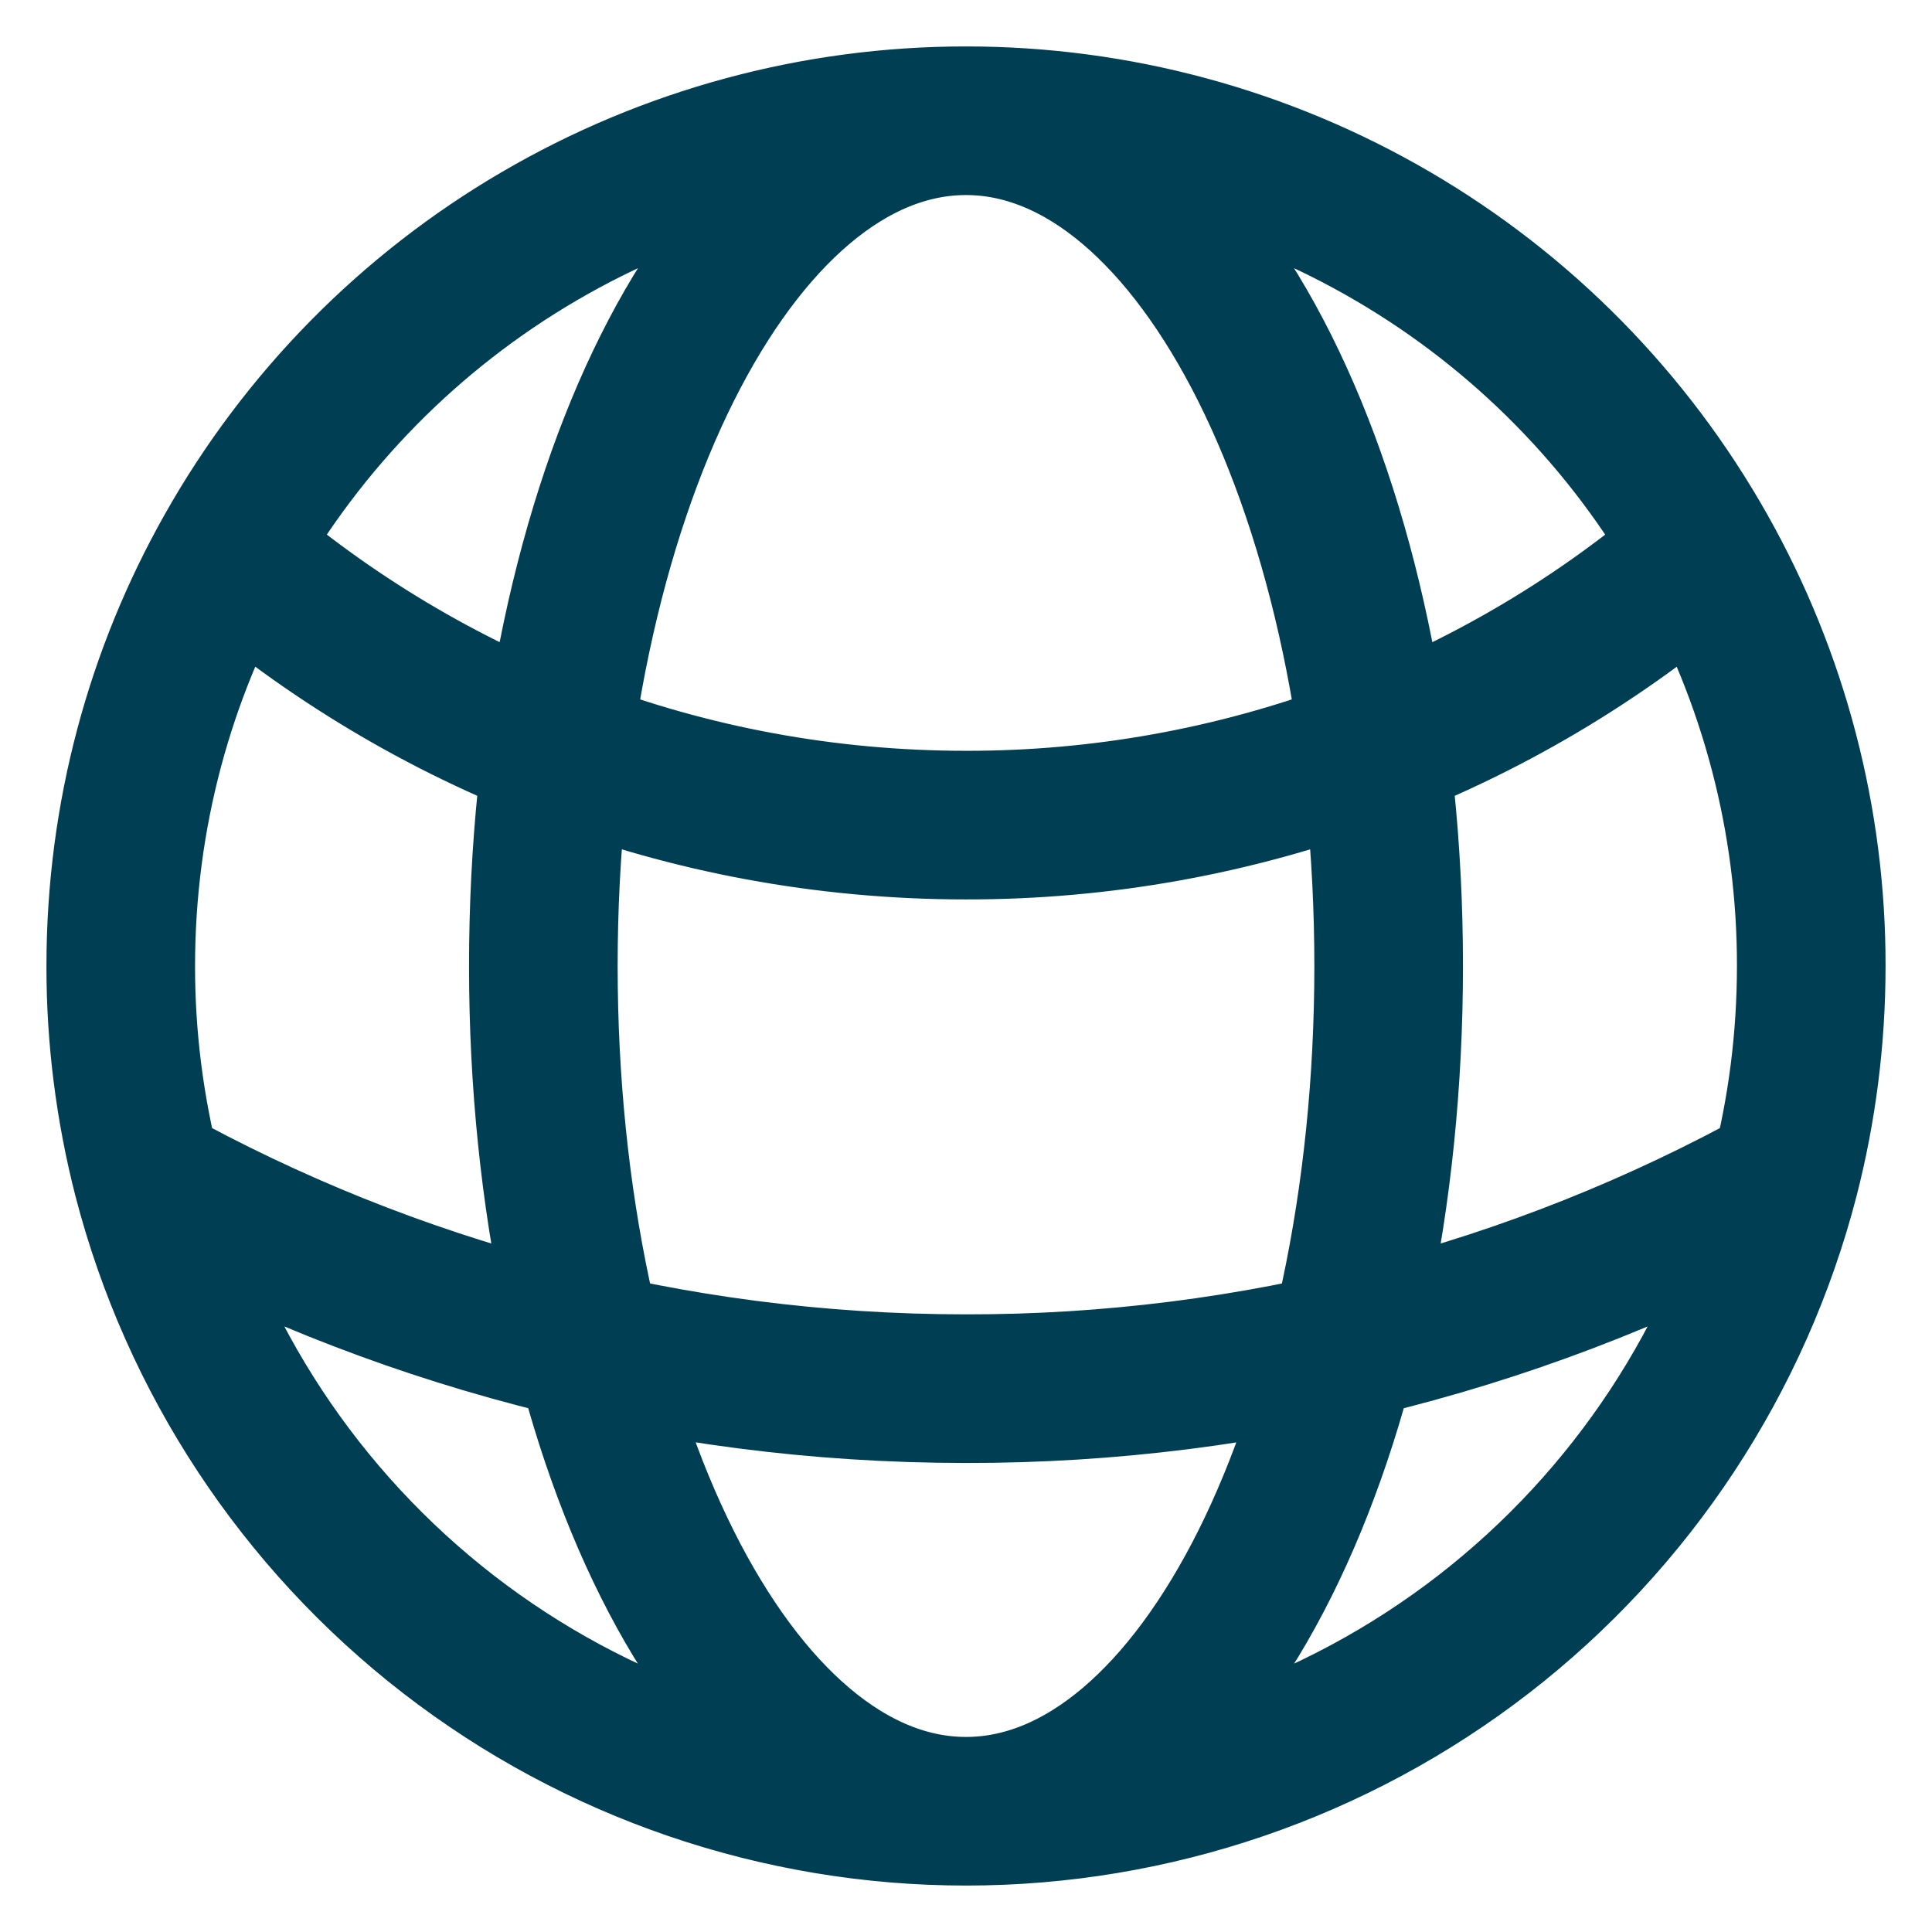 <svg width="26" height="26" viewBox="0 0 26 26" fill="none" xmlns="http://www.w3.org/2000/svg">
<g clip-path="url(#clip0_12_230)">
<path d="M13 24.375C15.521 24.375 17.971 23.537 19.965 21.994C21.959 20.45 23.384 18.288 24.016 15.848M13 24.375C10.479 24.375 8.029 23.537 6.035 21.994C4.041 20.45 2.616 18.288 1.984 15.848M13 24.375C16.141 24.375 18.688 19.282 18.688 13C18.688 6.718 16.141 1.625 13 1.625M13 24.375C9.859 24.375 7.312 19.282 7.312 13C7.312 6.718 9.859 1.625 13 1.625M24.016 15.848C24.25 14.938 24.375 13.983 24.375 13C24.378 11.044 23.874 9.12 22.913 7.416M24.016 15.848C20.645 17.716 16.854 18.694 13 18.688C9.004 18.688 5.249 17.657 1.984 15.848M1.984 15.848C1.745 14.917 1.624 13.96 1.625 13C1.625 10.972 2.156 9.066 3.087 7.416M13 1.625C15.018 1.624 16.999 2.16 18.741 3.178C20.483 4.195 21.923 5.658 22.913 7.416M13 1.625C10.982 1.624 9.001 2.16 7.259 3.178C5.517 4.195 4.077 5.658 3.087 7.416M22.913 7.416C20.161 9.8 16.641 11.109 13 11.104C9.211 11.104 5.745 9.714 3.087 7.416" stroke="#003E54" stroke-width="2" stroke-linecap="round" stroke-linejoin="round"/>
</g>
<defs>
<clipPath id="clip0_12_230">
<rect width="26" height="26" fill="white"/>
</clipPath>
</defs>
</svg>
